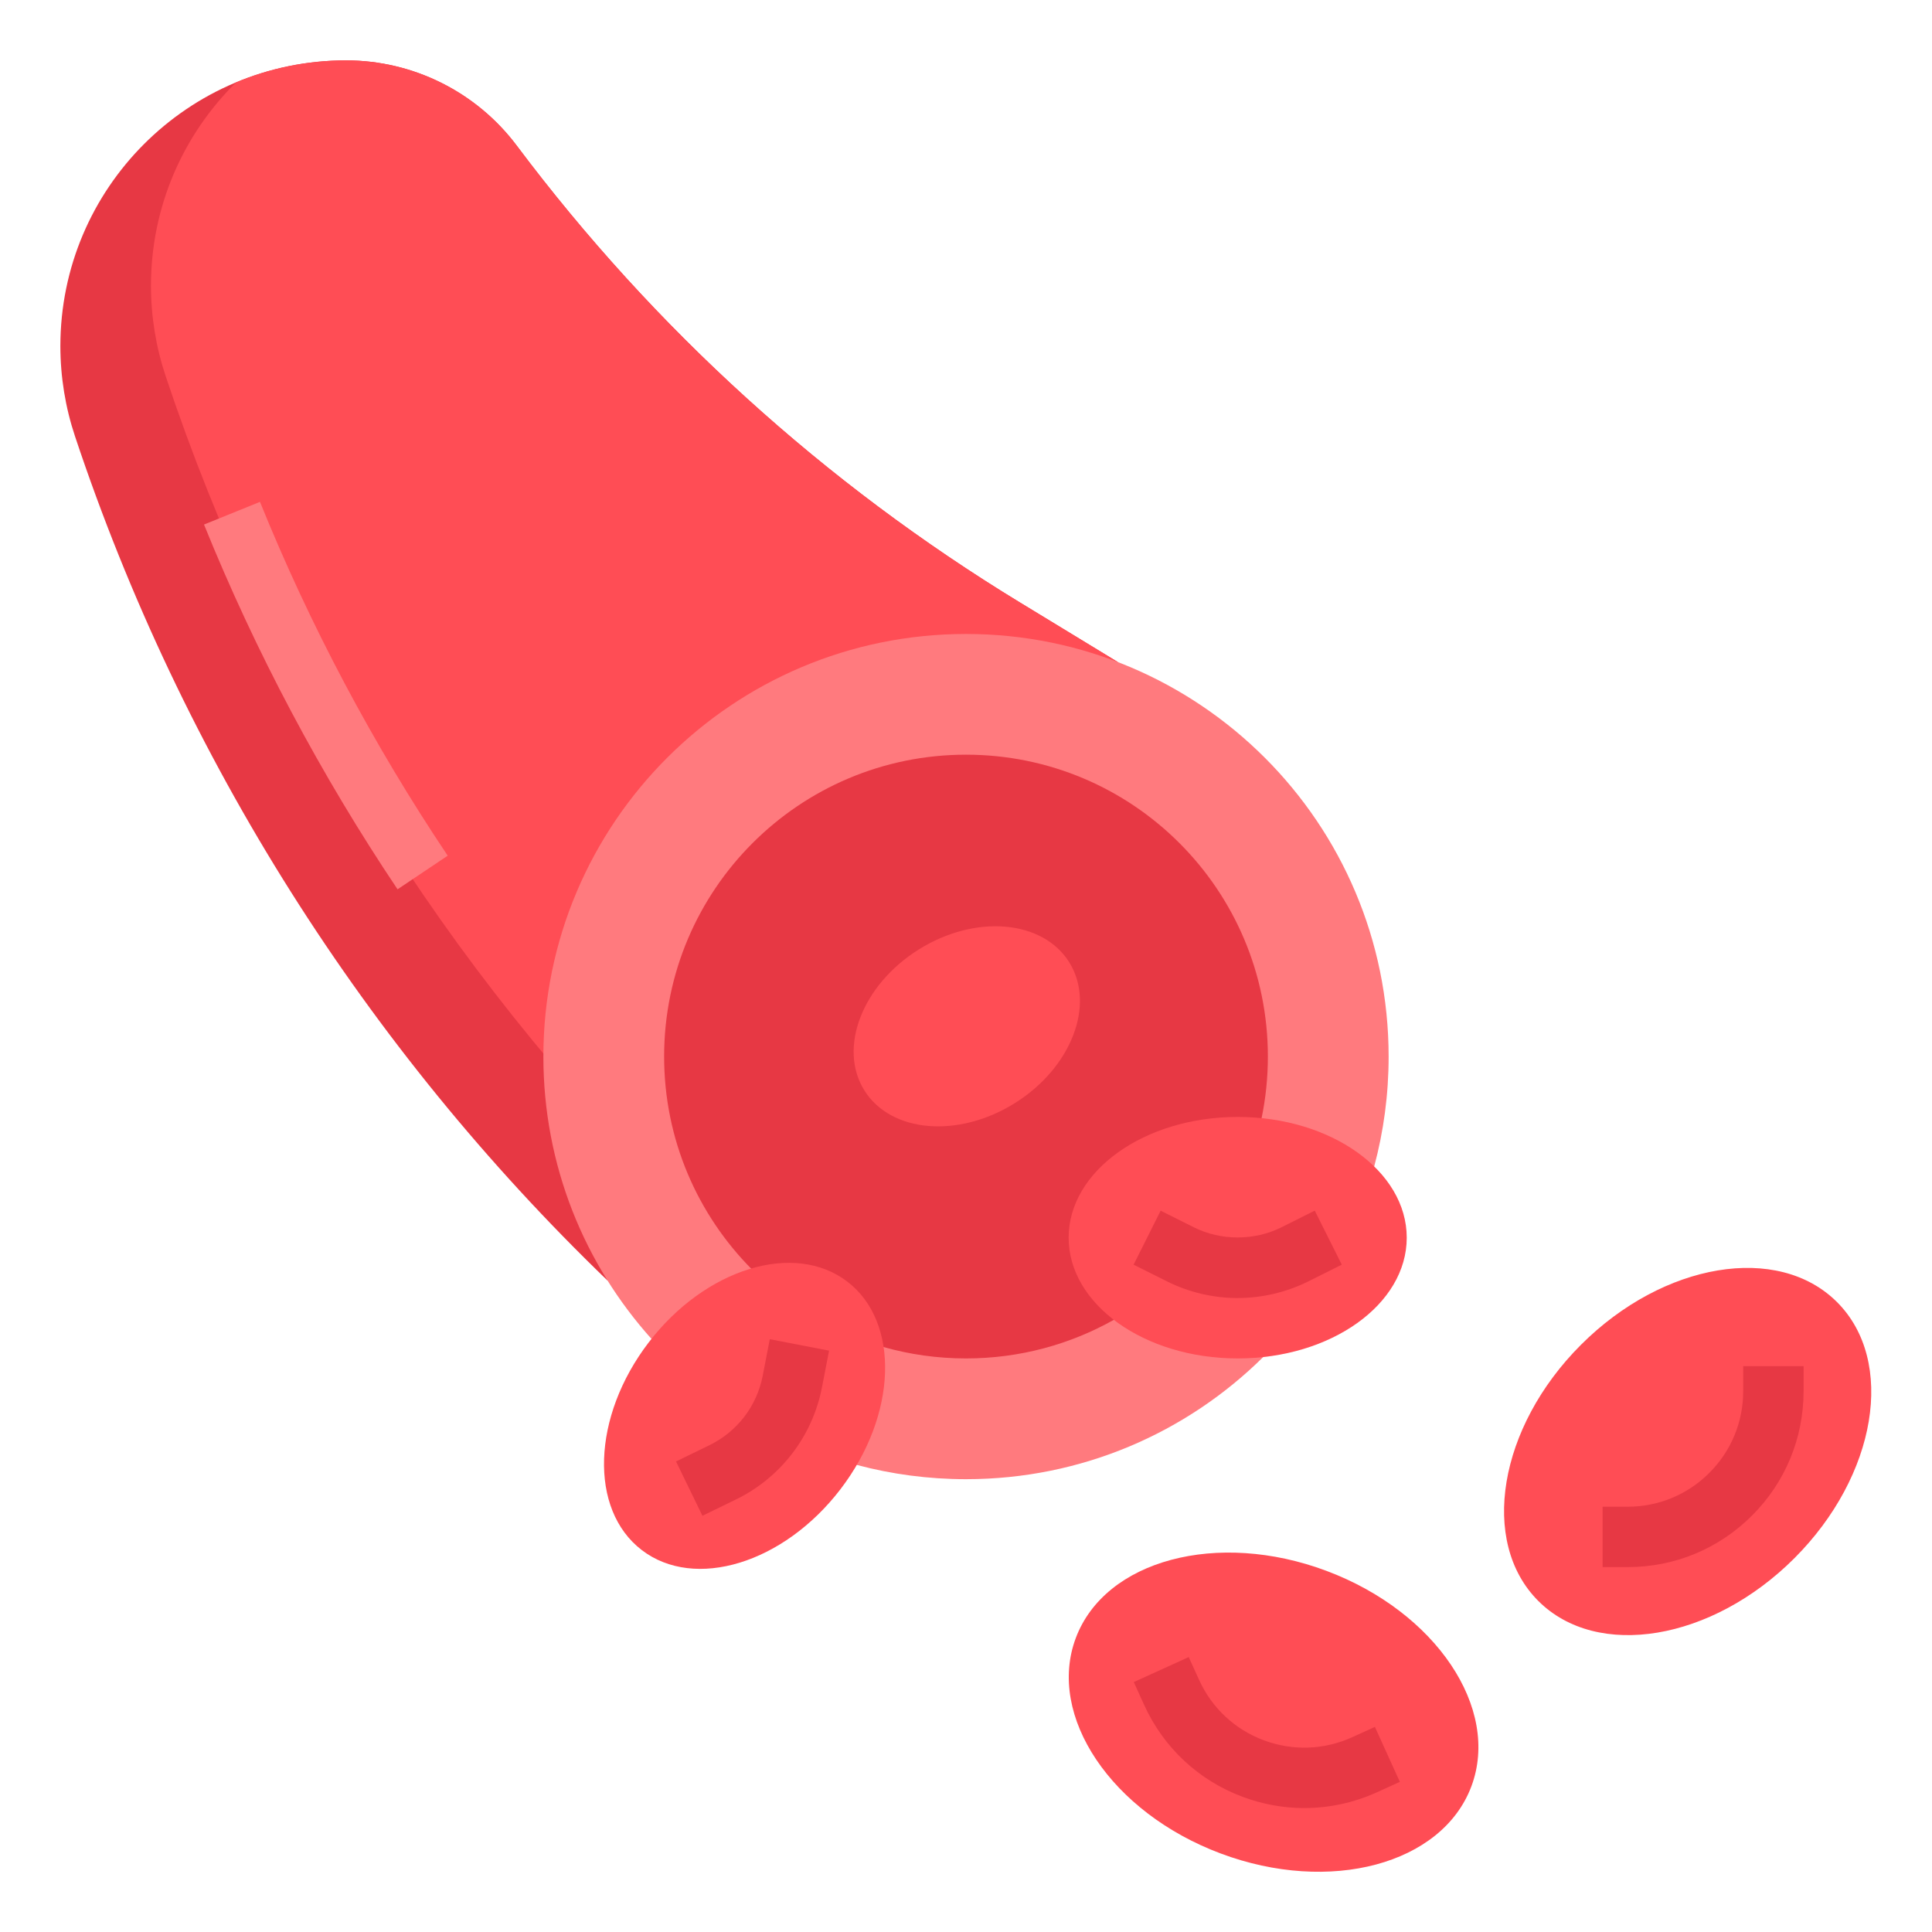 <?xml version="1.0" encoding="UTF-8"?>
<svg xmlns="http://www.w3.org/2000/svg" height="512" viewBox="0 0 64 64" width="512">
  <g id="ad">
    <g>
      <path d="m20.128 42.423c-8.009-7.719-14.087-17.299-17.642-27.966-.322-.965-.486-1.976-.486-2.993 0-5.227 4.237-9.464 9.464-9.464 2.226 0 4.322 1.048 5.657 2.829 4.544 6.059 10.202 11.194 16.671 15.132l3.236 1.97-16.901 20.492z" fill="#e73844"></path>
      <path d="m33.793 19.961c-6.469-3.938-12.127-9.074-16.671-15.132-1.336-1.781-3.432-2.829-5.657-2.829-1.292 0-2.523.261-3.646.73-1.739 1.716-2.818 4.098-2.818 6.734 0 1.017.164 2.028.486 2.993 3.444 10.333 9.26 19.64 16.9 27.229l14.643-17.755-3.236-1.97z" fill="#ff4d55"></path>
      <path d="m28.391 48.53c1.151.306 2.361.47 3.609.47 3.838 0 7.315-1.544 9.844-4.045l3.678-6.314c.312-1.161.478-2.381.478-3.64 0-7.732-6.268-14-14-14s-14 6.268-14 14c0 3.599 1.358 6.881 3.59 9.361l6.801 4.169z" fill="#ff7a7e"></path>
      <path d="m13.169 29.459c-2.545-3.797-4.703-7.863-6.411-12.083l1.854-.751c1.657 4.094 3.75 8.037 6.219 11.721l-1.661 1.113z" fill="#ff7a7e"></path>
      <path d="m36.897 43.721c-1.447.814-3.118 1.279-4.897 1.279-.951 0-1.87-.133-2.741-.38l-4.356-2.575c-1.794-1.808-2.903-4.297-2.903-7.045 0-5.523 4.477-10 10-10s10 4.477 10 10c0 .702-.072 1.387-.21 2.048z" fill="#e73844"></path>
      <ellipse cx="55.917" cy="48.083" fill="#ff4d55" rx="7" ry="5" transform="matrix(.707 -.707 .707 .707 -17.622 53.622)"></ellipse>
      <path d="m53.917 51.912h-.829v-2h.829c1.022 0 1.984-.398 2.707-1.122.724-.723 1.122-1.685 1.122-2.707v-.828h2v.828c0 1.557-.606 3.021-1.707 4.121-1.101 1.102-2.564 1.708-4.121 1.708z" fill="#e73844"></path>
      <ellipse cx="42.213" cy="56.711" fill="#ff4d55" rx="5" ry="7" transform="matrix(.351 -.936 .936 .351 -25.709 76.324)"></ellipse>
      <path d="m43.209 59.895c-.691 0-1.383-.125-2.049-.374-1.458-.546-2.616-1.628-3.26-3.046l-.342-.754 1.82-.828.343.754c.423.932 1.184 1.643 2.141 2.001.958.359 1.999.323 2.929-.099l.754-.343.827 1.82-.754.343c-.77.35-1.588.525-2.409.525z" fill="#e73844"></path>
      <ellipse cx="41" cy="41" fill="#ff4d55" rx="5.6" ry="4"></ellipse>
      <path d="m41.002 43c-.81 0-1.621-.191-2.345-.553l-1.105-.553.896-1.789 1.104.553c.893.447 2 .445 2.894 0l1.107-.554.895 1.789-1.108.554c-.722.36-1.53.551-2.337.552z" fill="#e73844"></path>
      <ellipse cx="24.657" cy="46.932" fill="#ff4d55" rx="5.6" ry="4" transform="matrix(.608 -.794 .794 .608 -27.591 37.945)"></ellipse>
      <path d="m23.269 50.212-.875-1.799 1.11-.54c.45-.219.848-.545 1.152-.941s.514-.864.609-1.354l.235-1.215 1.964.379-.235 1.215c-.153.794-.494 1.552-.985 2.191-.491.643-1.136 1.17-1.865 1.524z" fill="#e73844"></path>
      <ellipse cx="32" cy="34" fill="#ff4d55" rx="4" ry="3" transform="matrix(.848 -.531 .531 .848 -13.164 22.158)"></ellipse>
    </g>
  </g>
</svg>
